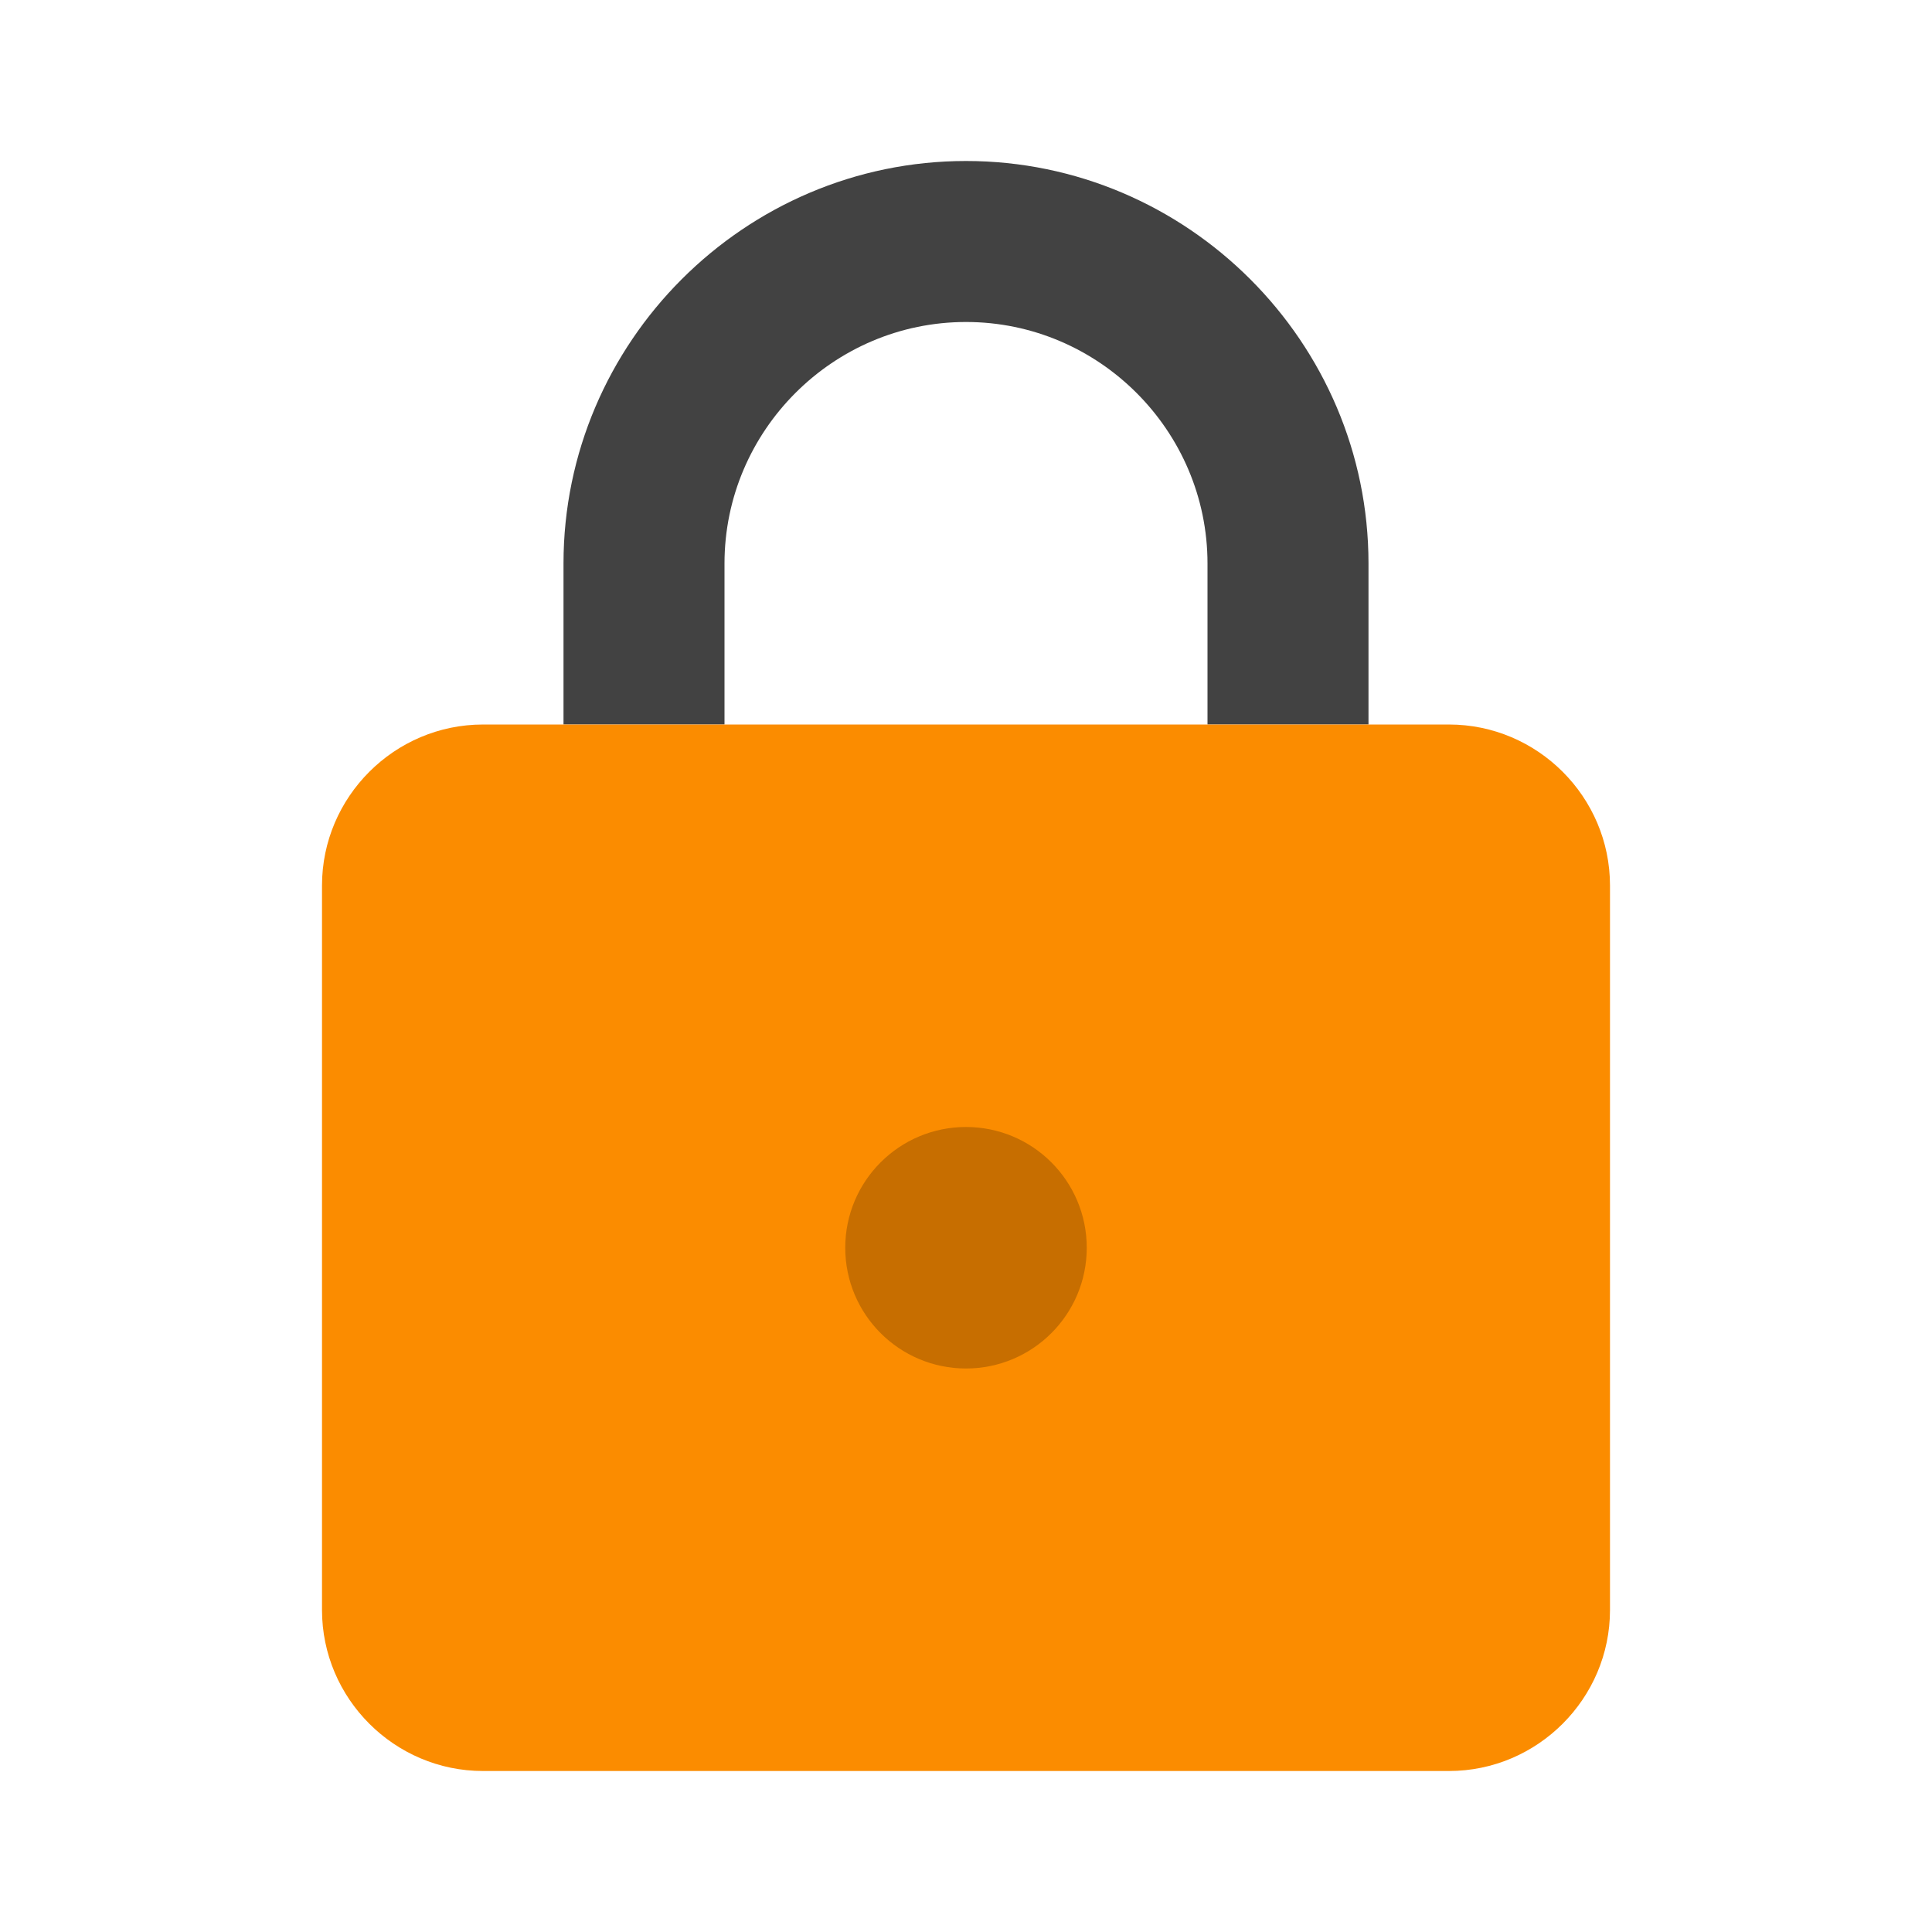 <svg version="1.1" xmlns="http://www.w3.org/2000/svg" xmlns:xlink="http://www.w3.org/1999/xlink" viewBox="0 0 172 172" width="172"  height="172" ><g fill="none" fill-rule="nonzero" stroke="none" stroke-width="1" stroke-linecap="butt" stroke-linejoin="miter" stroke-miterlimit="10" stroke-dasharray="" stroke-dashoffset="0" font-family="none" font-weight="none" font-size="none" text-anchor="none" style="mix-blend-mode: normal"><path d="M0,172v-172h172v172z" fill="none"></path><g><path d="M86,14.333c-19.708,0 -35.833,16.125 -35.833,35.833v14.333h14.333v-14.333c0,-11.825 9.675,-21.5 21.5,-21.5c11.825,0 21.5,9.675 21.5,21.5v14.333h14.333v-14.333c0,-19.708 -16.125,-35.833 -35.833,-35.833z" fill="#424242"></path><path d="M129,157.667h-86c-7.883,0 -14.333,-6.45 -14.333,-14.333v-64.5c0,-7.883 6.45,-14.333 14.333,-14.333h86c7.883,0 14.333,6.45 14.333,14.333v64.5c0,7.883 -6.45,14.333 -14.333,14.333z" fill="#fb8c00"></path><path d="M86,100.333c-5.937,0 -10.75,4.813 -10.75,10.75c0,5.937 4.813,10.75 10.75,10.75c5.937,0 10.75,-4.813 10.75,-10.75c0,-5.937 -4.813,-10.75 -10.75,-10.75z" fill="#c76e00"></path></g></g></svg>